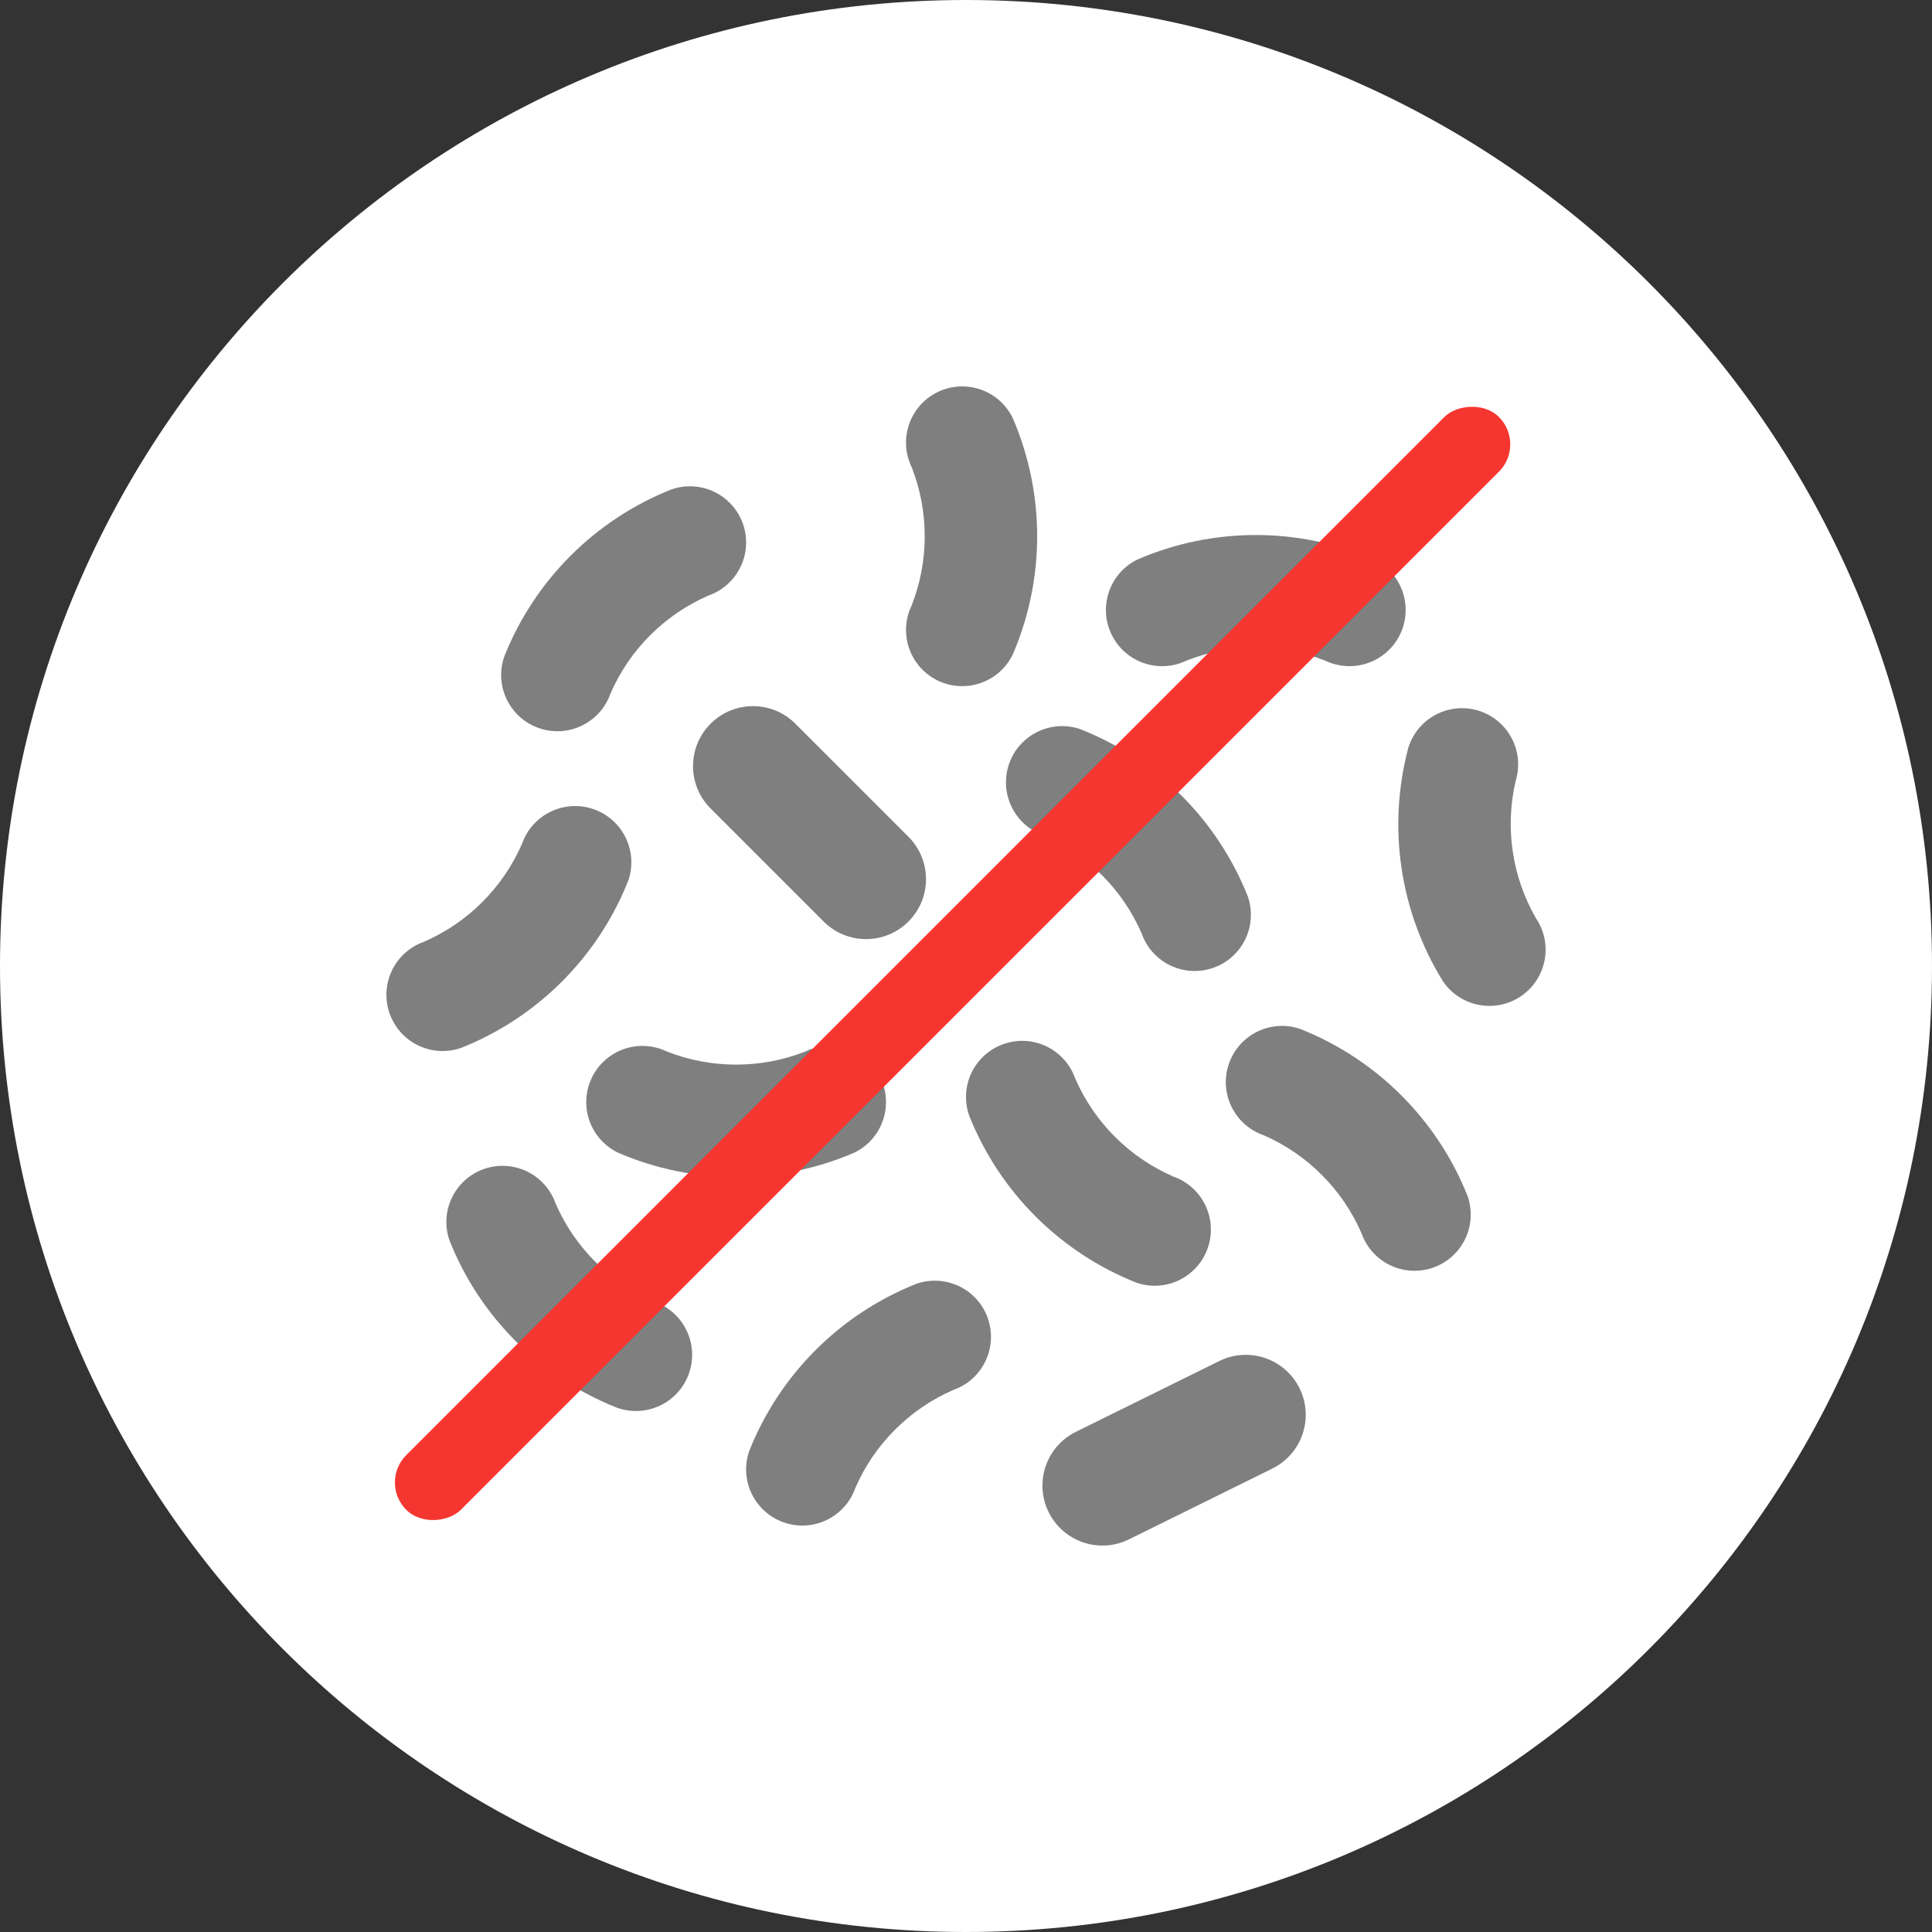 <?xml version="1.0" encoding="UTF-8"?> <svg xmlns="http://www.w3.org/2000/svg" width="100" height="100" viewBox="0 0 100 100" fill="none"><rect x="0" y="0" width="100" height="100" fill="#333333" stroke="none"/> <path d="M100 50.001C100 22.384 77.614 0 50.001 0C22.386 0 0 22.384 0 50.001C0 77.614 22.386 100 50.001 100C77.614 100 100 77.614 100 50.001Z" fill="white"></path> <path d="M49.802 35.515C48.802 35.515 47.871 35 47.34 34.152C46.809 33.304 46.75 32.243 47.185 31.341C48.09 29.038 48.09 26.477 47.185 24.174C46.487 22.727 47.093 20.989 48.539 20.29C49.986 19.592 51.724 20.198 52.422 21.644C54.104 25.546 54.104 29.969 52.422 33.871C51.938 34.877 50.919 35.516 49.802 35.515Z" fill="black" fill-opacity="0.5"></path> <path d="M36.78 37.459C37.992 36.246 39.957 36.246 41.168 37.459L47.021 43.31C48.232 44.522 48.232 46.487 47.021 47.699C45.808 48.911 43.843 48.911 42.632 47.699L36.78 41.847C35.568 40.635 35.568 38.67 36.78 37.459Z" fill="black" fill-opacity="0.5"></path> <path d="M30.344 57.043C30.344 56.042 30.86 55.112 31.708 54.58C32.555 54.049 33.617 53.99 34.518 54.426C36.821 55.331 39.382 55.331 41.686 54.426C43.132 53.727 44.871 54.333 45.569 55.78C46.267 57.226 45.661 58.965 44.215 59.663C40.313 61.345 35.89 61.345 31.988 59.663C30.982 59.178 30.343 58.16 30.344 57.043Z" fill="black" fill-opacity="0.5"></path> <path d="M67.264 71.857C68.023 73.393 67.392 75.255 65.855 76.013L58.434 79.677C56.898 80.436 55.037 79.805 54.278 78.268C53.519 76.731 54.15 74.87 55.686 74.112L63.107 70.448C64.644 69.689 66.505 70.32 67.264 71.857Z" fill="black" fill-opacity="0.5"></path> <path d="M37.769 26.024C38.476 26.732 38.77 27.754 38.546 28.73C38.322 29.705 37.612 30.497 36.667 30.826C34.398 31.815 32.587 33.626 31.599 35.895C31.07 37.413 29.411 38.215 27.893 37.686C26.376 37.157 25.573 35.498 26.102 33.98C27.672 30.031 30.799 26.904 34.747 25.334C35.803 24.963 36.978 25.232 37.769 26.024Z" fill="black" fill-opacity="0.5"></path> <path d="M72.757 31.574C72.756 32.575 72.242 33.505 71.393 34.036C70.546 34.568 69.484 34.627 68.583 34.191C66.28 33.286 63.719 33.286 61.415 34.191C59.969 34.89 58.23 34.283 57.532 32.837C56.834 31.391 57.44 29.652 58.886 28.954C62.788 27.272 67.21 27.272 71.112 28.954C72.119 29.439 72.758 30.457 72.757 31.574Z" fill="black" fill-opacity="0.5"></path> <path d="M63.891 49.41C63.182 50.116 62.16 50.409 61.185 50.185C60.21 49.962 59.418 49.252 59.089 48.308C58.1 46.039 56.289 44.228 54.02 43.239C52.503 42.71 51.703 41.052 52.231 39.535C52.76 38.019 54.418 37.218 55.934 37.747C59.885 39.316 63.014 42.444 64.585 46.394C64.952 47.449 64.682 48.621 63.891 49.41Z" fill="black" fill-opacity="0.5"></path> <path d="M75.246 36.686C76.236 36.54 77.232 36.913 77.882 37.675C78.532 38.435 78.745 39.477 78.447 40.432C77.889 42.843 78.264 45.377 79.497 47.522C80.4 48.851 80.055 50.66 78.726 51.562C77.398 52.465 75.589 52.12 74.686 50.791C72.451 47.178 71.803 42.803 72.896 38.697C73.228 37.631 74.142 36.849 75.246 36.686Z" fill="black" fill-opacity="0.5"></path> <path d="M75.27 64.927C74.561 65.633 73.54 65.926 72.565 65.702C71.589 65.479 70.797 64.769 70.468 63.825C69.479 61.556 67.668 59.745 65.399 58.756C63.882 58.227 63.082 56.569 63.611 55.053C64.139 53.536 65.797 52.735 67.314 53.264C71.265 54.833 74.394 57.961 75.964 61.911C76.331 62.966 76.062 64.139 75.27 64.927Z" fill="black" fill-opacity="0.5"></path> <path d="M20.849 53.545C20.143 52.837 19.85 51.815 20.074 50.84C20.297 49.865 21.006 49.073 21.951 48.743C24.22 47.754 26.031 45.943 27.02 43.674C27.549 42.157 29.208 41.355 30.726 41.884C32.243 42.413 33.045 44.071 32.516 45.589C30.947 49.541 27.817 52.67 23.866 54.239C22.811 54.607 21.638 54.337 20.849 53.545Z" fill="black" fill-opacity="0.5"></path> <path d="M23.956 61.193C24.664 60.486 25.686 60.193 26.662 60.417C27.637 60.641 28.429 61.35 28.758 62.295C29.747 64.564 31.558 66.375 33.827 67.364C34.825 67.693 35.568 68.534 35.771 69.565C35.974 70.597 35.604 71.657 34.804 72.339C34.005 73.02 32.899 73.218 31.913 72.855C27.964 71.285 24.837 68.158 23.267 64.21C22.898 63.155 23.166 61.983 23.956 61.193Z" fill="black" fill-opacity="0.5"></path> <path d="M50.445 67.141C51.151 67.849 51.444 68.871 51.22 69.846C50.996 70.821 50.288 71.613 49.343 71.943C47.074 72.932 45.263 74.743 44.274 77.011C43.745 78.528 42.087 79.329 40.57 78.8C39.054 78.271 38.253 76.613 38.782 75.097C40.352 71.148 43.479 68.02 47.428 66.451C48.482 66.082 49.655 66.35 50.445 67.141Z" fill="black" fill-opacity="0.5"></path> <path d="M50.852 54.725C51.561 54.018 52.582 53.724 53.558 53.948C54.533 54.172 55.325 54.881 55.654 55.827C56.643 58.095 58.454 59.906 60.723 60.895C62.24 61.424 63.041 63.081 62.513 64.598C61.984 66.115 60.326 66.916 58.809 66.387C54.861 64.817 51.733 61.69 50.163 57.741C49.794 56.687 50.062 55.514 50.852 54.725Z" fill="black" fill-opacity="0.5"></path> <rect width="4" height="80" rx="2" transform="matrix(-0.707 -0.707 -0.707 0.707 79 23)" fill="#F53630"></rect> </svg> 